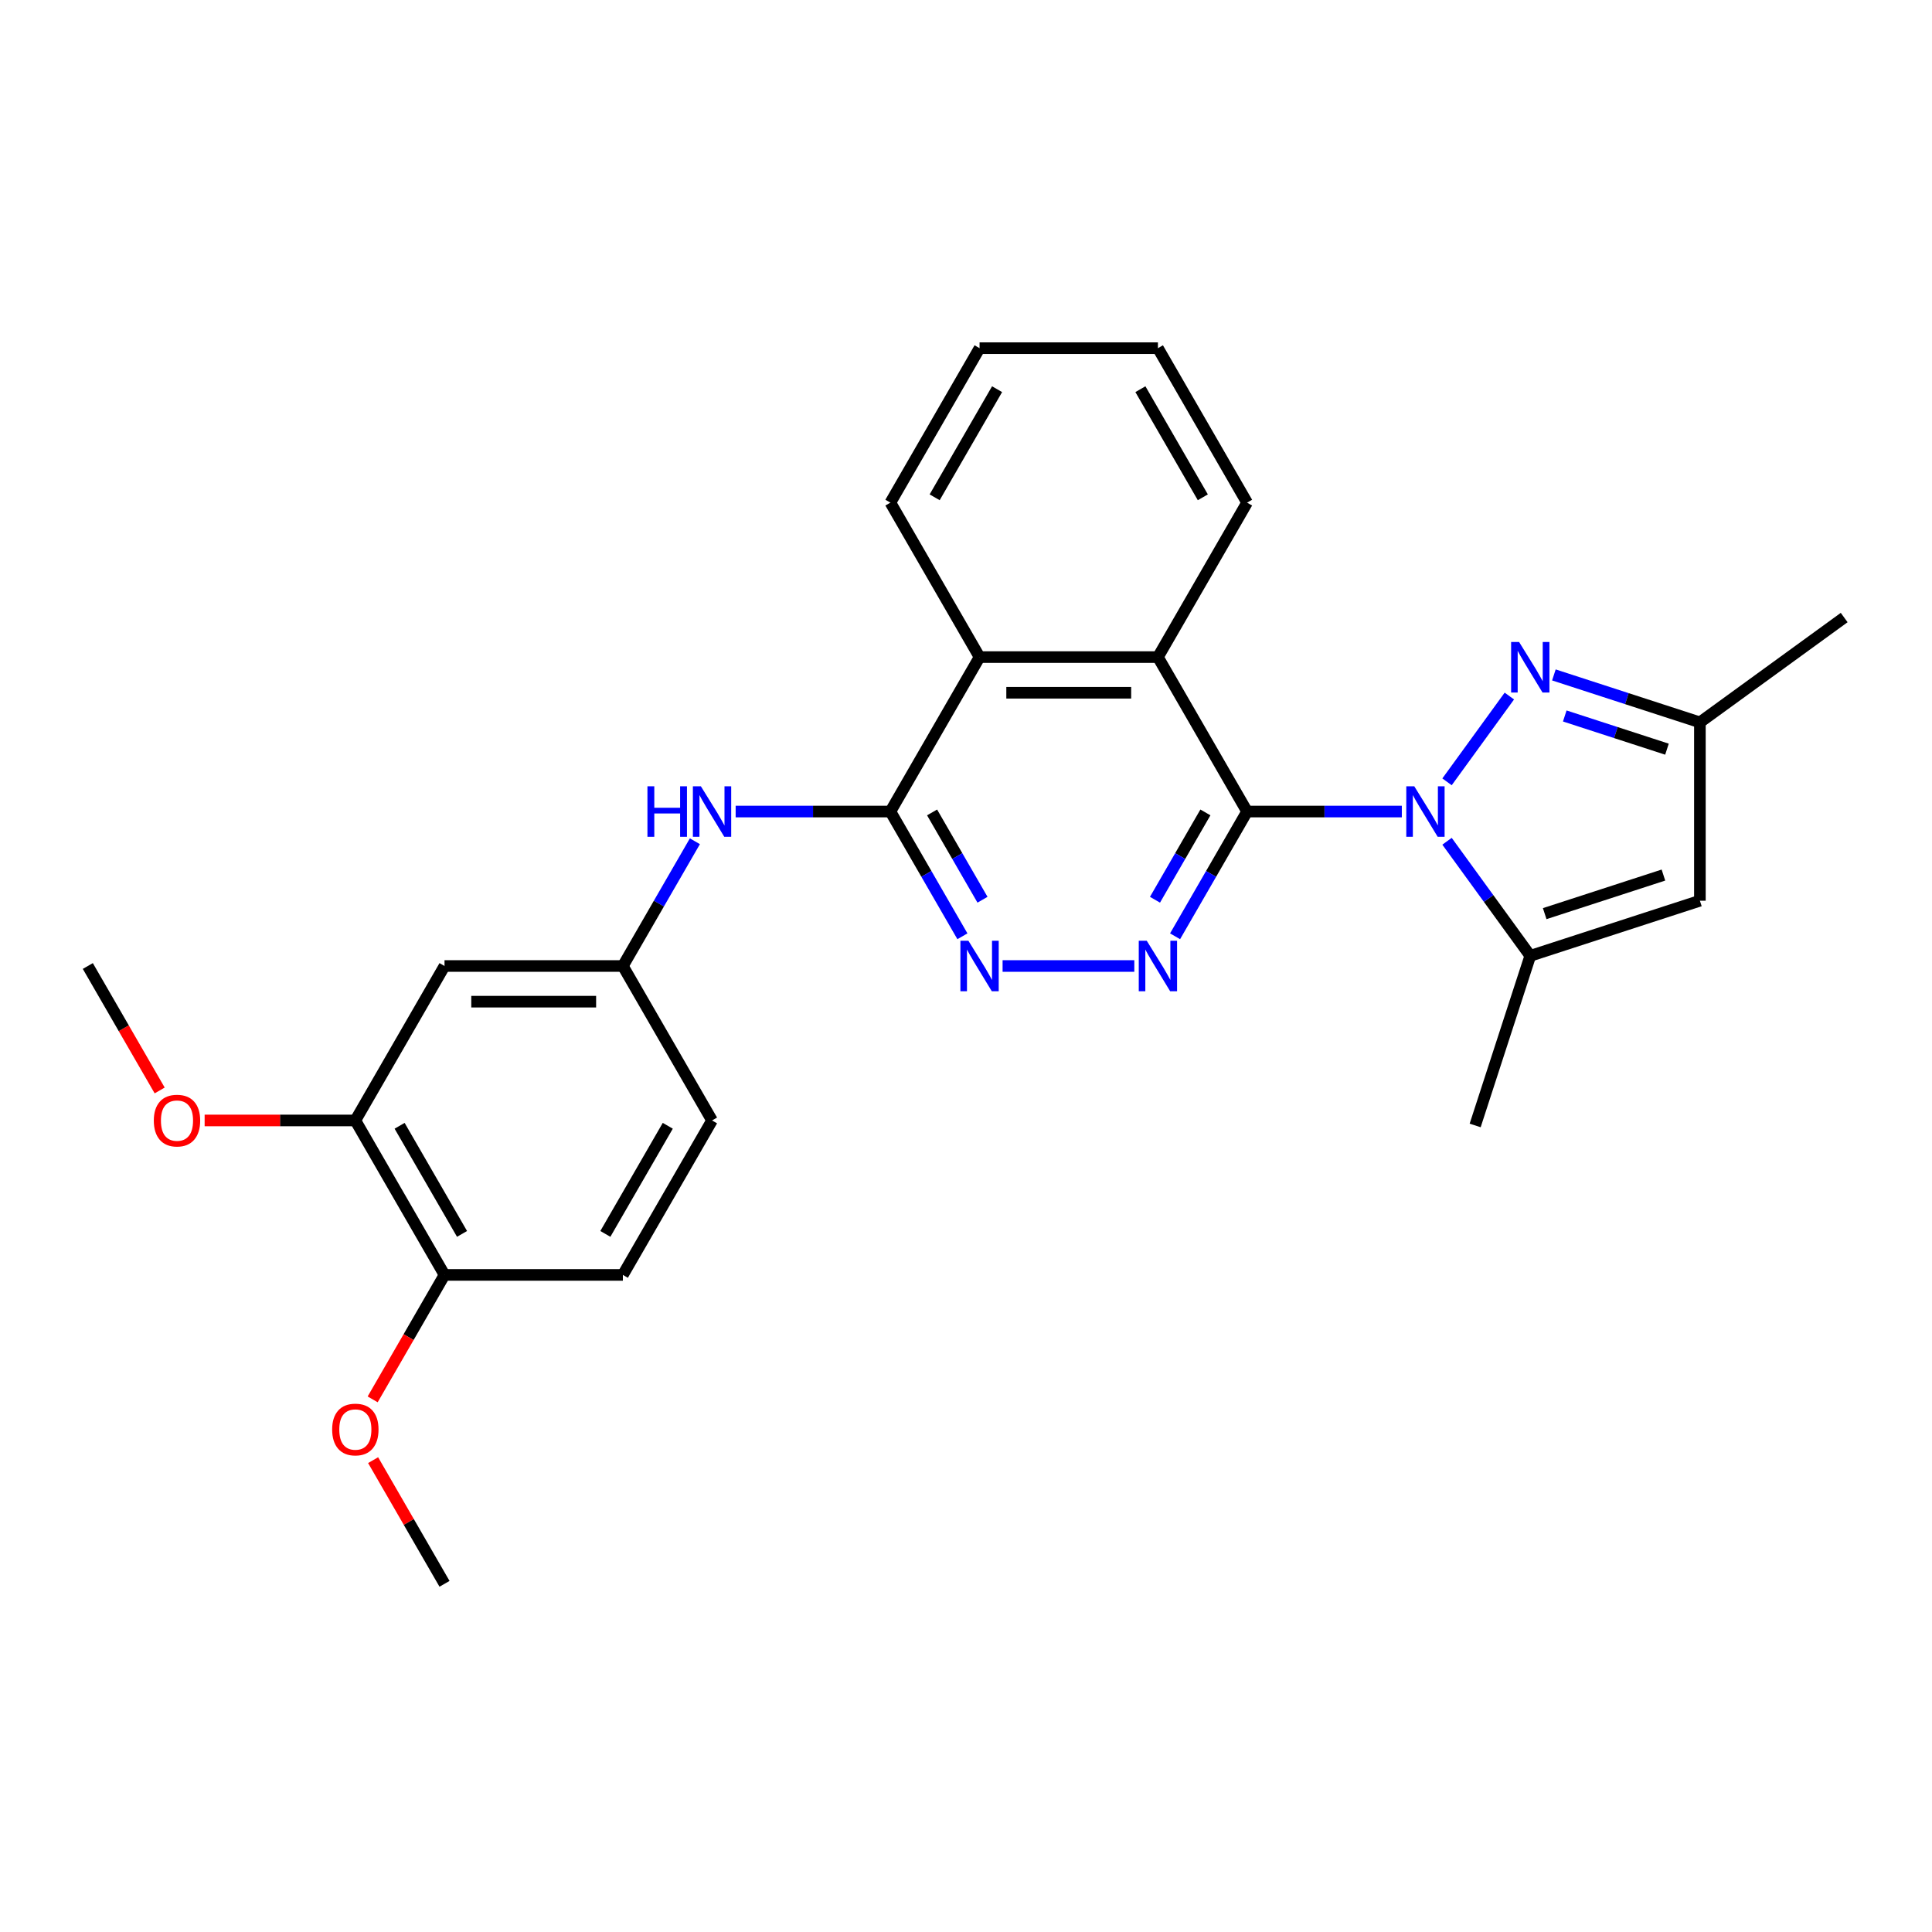 <?xml version='1.0' encoding='iso-8859-1'?>
<svg version='1.1' baseProfile='full'
              xmlns='http://www.w3.org/2000/svg'
                      xmlns:rdkit='http://www.rdkit.org/xml'
                      xmlns:xlink='http://www.w3.org/1999/xlink'
                  xml:space='preserve'
width='1000px' height='1000px' viewBox='0 0 1000 1000'>
<!-- END OF HEADER -->
<rect style='opacity:1.0;fill:#FFFFFF;stroke:none' width='1000' height='1000' x='0' y='0'> </rect>
<path class='bond-0' d='M 725.584,420.054 L 685.538,420.054' style='fill:none;fill-rule:evenodd;stroke:#0000FF;stroke-width:6px;stroke-linecap:butt;stroke-linejoin:miter;stroke-opacity:1' />
<path class='bond-0' d='M 685.538,420.054 L 645.493,420.054' style='fill:none;fill-rule:evenodd;stroke:#000000;stroke-width:6px;stroke-linecap:butt;stroke-linejoin:miter;stroke-opacity:1' />
<path class='bond-1' d='M 748.98,404.675 L 781.238,360.275' style='fill:none;fill-rule:evenodd;stroke:#0000FF;stroke-width:6px;stroke-linecap:butt;stroke-linejoin:miter;stroke-opacity:1' />
<path class='bond-3' d='M 748.98,435.434 L 770.523,465.085' style='fill:none;fill-rule:evenodd;stroke:#0000FF;stroke-width:6px;stroke-linecap:butt;stroke-linejoin:miter;stroke-opacity:1' />
<path class='bond-3' d='M 770.523,465.085 L 792.067,494.737' style='fill:none;fill-rule:evenodd;stroke:#000000;stroke-width:6px;stroke-linecap:butt;stroke-linejoin:miter;stroke-opacity:1' />
<path class='bond-2' d='M 645.493,420.054 L 626.854,452.337' style='fill:none;fill-rule:evenodd;stroke:#000000;stroke-width:6px;stroke-linecap:butt;stroke-linejoin:miter;stroke-opacity:1' />
<path class='bond-2' d='M 626.854,452.337 L 608.215,484.621' style='fill:none;fill-rule:evenodd;stroke:#0000FF;stroke-width:6px;stroke-linecap:butt;stroke-linejoin:miter;stroke-opacity:1' />
<path class='bond-2' d='M 623.912,420.508 L 610.865,443.106' style='fill:none;fill-rule:evenodd;stroke:#000000;stroke-width:6px;stroke-linecap:butt;stroke-linejoin:miter;stroke-opacity:1' />
<path class='bond-2' d='M 610.865,443.106 L 597.818,465.704' style='fill:none;fill-rule:evenodd;stroke:#0000FF;stroke-width:6px;stroke-linecap:butt;stroke-linejoin:miter;stroke-opacity:1' />
<path class='bond-6' d='M 645.493,420.054 L 599.336,340.108' style='fill:none;fill-rule:evenodd;stroke:#000000;stroke-width:6px;stroke-linecap:butt;stroke-linejoin:miter;stroke-opacity:1' />
<path class='bond-9' d='M 804.289,349.342 L 842.076,361.62' style='fill:none;fill-rule:evenodd;stroke:#0000FF;stroke-width:6px;stroke-linecap:butt;stroke-linejoin:miter;stroke-opacity:1' />
<path class='bond-9' d='M 842.076,361.62 L 879.862,373.897' style='fill:none;fill-rule:evenodd;stroke:#000000;stroke-width:6px;stroke-linecap:butt;stroke-linejoin:miter;stroke-opacity:1' />
<path class='bond-9' d='M 809.92,370.585 L 836.37,379.179' style='fill:none;fill-rule:evenodd;stroke:#0000FF;stroke-width:6px;stroke-linecap:butt;stroke-linejoin:miter;stroke-opacity:1' />
<path class='bond-9' d='M 836.37,379.179 L 862.821,387.773' style='fill:none;fill-rule:evenodd;stroke:#000000;stroke-width:6px;stroke-linecap:butt;stroke-linejoin:miter;stroke-opacity:1' />
<path class='bond-5' d='M 587.114,500 L 518.939,500' style='fill:none;fill-rule:evenodd;stroke:#0000FF;stroke-width:6px;stroke-linecap:butt;stroke-linejoin:miter;stroke-opacity:1' />
<path class='bond-7' d='M 792.067,494.737 L 879.862,466.211' style='fill:none;fill-rule:evenodd;stroke:#000000;stroke-width:6px;stroke-linecap:butt;stroke-linejoin:miter;stroke-opacity:1' />
<path class='bond-7' d='M 799.531,472.899 L 860.988,452.931' style='fill:none;fill-rule:evenodd;stroke:#000000;stroke-width:6px;stroke-linecap:butt;stroke-linejoin:miter;stroke-opacity:1' />
<path class='bond-18' d='M 792.067,494.737 L 763.54,582.533' style='fill:none;fill-rule:evenodd;stroke:#000000;stroke-width:6px;stroke-linecap:butt;stroke-linejoin:miter;stroke-opacity:1' />
<path class='bond-4' d='M 460.866,420.054 L 507.022,340.108' style='fill:none;fill-rule:evenodd;stroke:#000000;stroke-width:6px;stroke-linecap:butt;stroke-linejoin:miter;stroke-opacity:1' />
<path class='bond-10' d='M 460.866,420.054 L 420.82,420.054' style='fill:none;fill-rule:evenodd;stroke:#000000;stroke-width:6px;stroke-linecap:butt;stroke-linejoin:miter;stroke-opacity:1' />
<path class='bond-10' d='M 420.82,420.054 L 380.774,420.054' style='fill:none;fill-rule:evenodd;stroke:#0000FF;stroke-width:6px;stroke-linecap:butt;stroke-linejoin:miter;stroke-opacity:1' />
<path class='bond-28' d='M 460.866,420.054 L 479.504,452.337' style='fill:none;fill-rule:evenodd;stroke:#000000;stroke-width:6px;stroke-linecap:butt;stroke-linejoin:miter;stroke-opacity:1' />
<path class='bond-28' d='M 479.504,452.337 L 498.143,484.621' style='fill:none;fill-rule:evenodd;stroke:#0000FF;stroke-width:6px;stroke-linecap:butt;stroke-linejoin:miter;stroke-opacity:1' />
<path class='bond-28' d='M 482.446,420.508 L 495.493,443.106' style='fill:none;fill-rule:evenodd;stroke:#000000;stroke-width:6px;stroke-linecap:butt;stroke-linejoin:miter;stroke-opacity:1' />
<path class='bond-28' d='M 495.493,443.106 L 508.541,465.704' style='fill:none;fill-rule:evenodd;stroke:#0000FF;stroke-width:6px;stroke-linecap:butt;stroke-linejoin:miter;stroke-opacity:1' />
<path class='bond-8' d='M 599.336,340.108 L 507.022,340.108' style='fill:none;fill-rule:evenodd;stroke:#000000;stroke-width:6px;stroke-linecap:butt;stroke-linejoin:miter;stroke-opacity:1' />
<path class='bond-8' d='M 585.489,358.571 L 520.869,358.571' style='fill:none;fill-rule:evenodd;stroke:#000000;stroke-width:6px;stroke-linecap:butt;stroke-linejoin:miter;stroke-opacity:1' />
<path class='bond-20' d='M 599.336,340.108 L 645.493,260.162' style='fill:none;fill-rule:evenodd;stroke:#000000;stroke-width:6px;stroke-linecap:butt;stroke-linejoin:miter;stroke-opacity:1' />
<path class='bond-27' d='M 879.862,466.211 L 879.862,373.897' style='fill:none;fill-rule:evenodd;stroke:#000000;stroke-width:6px;stroke-linecap:butt;stroke-linejoin:miter;stroke-opacity:1' />
<path class='bond-21' d='M 507.022,340.108 L 460.866,260.162' style='fill:none;fill-rule:evenodd;stroke:#000000;stroke-width:6px;stroke-linecap:butt;stroke-linejoin:miter;stroke-opacity:1' />
<path class='bond-22' d='M 879.862,373.897 L 954.545,319.637' style='fill:none;fill-rule:evenodd;stroke:#000000;stroke-width:6px;stroke-linecap:butt;stroke-linejoin:miter;stroke-opacity:1' />
<path class='bond-13' d='M 359.673,435.434 L 341.034,467.717' style='fill:none;fill-rule:evenodd;stroke:#0000FF;stroke-width:6px;stroke-linecap:butt;stroke-linejoin:miter;stroke-opacity:1' />
<path class='bond-13' d='M 341.034,467.717 L 322.395,500' style='fill:none;fill-rule:evenodd;stroke:#000000;stroke-width:6px;stroke-linecap:butt;stroke-linejoin:miter;stroke-opacity:1' />
<path class='bond-11' d='M 230.082,500 L 322.395,500' style='fill:none;fill-rule:evenodd;stroke:#000000;stroke-width:6px;stroke-linecap:butt;stroke-linejoin:miter;stroke-opacity:1' />
<path class='bond-11' d='M 243.929,518.463 L 308.548,518.463' style='fill:none;fill-rule:evenodd;stroke:#000000;stroke-width:6px;stroke-linecap:butt;stroke-linejoin:miter;stroke-opacity:1' />
<path class='bond-12' d='M 230.082,500 L 183.925,579.946' style='fill:none;fill-rule:evenodd;stroke:#000000;stroke-width:6px;stroke-linecap:butt;stroke-linejoin:miter;stroke-opacity:1' />
<path class='bond-17' d='M 183.925,579.946 L 144.922,579.946' style='fill:none;fill-rule:evenodd;stroke:#000000;stroke-width:6px;stroke-linecap:butt;stroke-linejoin:miter;stroke-opacity:1' />
<path class='bond-17' d='M 144.922,579.946 L 105.92,579.946' style='fill:none;fill-rule:evenodd;stroke:#FF0000;stroke-width:6px;stroke-linecap:butt;stroke-linejoin:miter;stroke-opacity:1' />
<path class='bond-30' d='M 183.925,579.946 L 230.082,659.892' style='fill:none;fill-rule:evenodd;stroke:#000000;stroke-width:6px;stroke-linecap:butt;stroke-linejoin:miter;stroke-opacity:1' />
<path class='bond-30' d='M 206.838,582.706 L 239.147,638.669' style='fill:none;fill-rule:evenodd;stroke:#000000;stroke-width:6px;stroke-linecap:butt;stroke-linejoin:miter;stroke-opacity:1' />
<path class='bond-16' d='M 322.395,500 L 368.552,579.946' style='fill:none;fill-rule:evenodd;stroke:#000000;stroke-width:6px;stroke-linecap:butt;stroke-linejoin:miter;stroke-opacity:1' />
<path class='bond-14' d='M 230.082,659.892 L 322.395,659.892' style='fill:none;fill-rule:evenodd;stroke:#000000;stroke-width:6px;stroke-linecap:butt;stroke-linejoin:miter;stroke-opacity:1' />
<path class='bond-19' d='M 230.082,659.892 L 211.486,692.101' style='fill:none;fill-rule:evenodd;stroke:#000000;stroke-width:6px;stroke-linecap:butt;stroke-linejoin:miter;stroke-opacity:1' />
<path class='bond-19' d='M 211.486,692.101 L 192.889,724.311' style='fill:none;fill-rule:evenodd;stroke:#FF0000;stroke-width:6px;stroke-linecap:butt;stroke-linejoin:miter;stroke-opacity:1' />
<path class='bond-15' d='M 322.395,659.892 L 368.552,579.946' style='fill:none;fill-rule:evenodd;stroke:#000000;stroke-width:6px;stroke-linecap:butt;stroke-linejoin:miter;stroke-opacity:1' />
<path class='bond-15' d='M 313.33,638.669 L 345.639,582.706' style='fill:none;fill-rule:evenodd;stroke:#000000;stroke-width:6px;stroke-linecap:butt;stroke-linejoin:miter;stroke-opacity:1' />
<path class='bond-23' d='M 82.647,564.419 L 64.051,532.209' style='fill:none;fill-rule:evenodd;stroke:#FF0000;stroke-width:6px;stroke-linecap:butt;stroke-linejoin:miter;stroke-opacity:1' />
<path class='bond-23' d='M 64.051,532.209 L 45.455,500' style='fill:none;fill-rule:evenodd;stroke:#000000;stroke-width:6px;stroke-linecap:butt;stroke-linejoin:miter;stroke-opacity:1' />
<path class='bond-24' d='M 193.124,755.771 L 211.603,787.777' style='fill:none;fill-rule:evenodd;stroke:#FF0000;stroke-width:6px;stroke-linecap:butt;stroke-linejoin:miter;stroke-opacity:1' />
<path class='bond-24' d='M 211.603,787.777 L 230.082,819.784' style='fill:none;fill-rule:evenodd;stroke:#000000;stroke-width:6px;stroke-linecap:butt;stroke-linejoin:miter;stroke-opacity:1' />
<path class='bond-25' d='M 645.493,260.162 L 599.336,180.216' style='fill:none;fill-rule:evenodd;stroke:#000000;stroke-width:6px;stroke-linecap:butt;stroke-linejoin:miter;stroke-opacity:1' />
<path class='bond-25' d='M 622.58,257.402 L 590.27,201.44' style='fill:none;fill-rule:evenodd;stroke:#000000;stroke-width:6px;stroke-linecap:butt;stroke-linejoin:miter;stroke-opacity:1' />
<path class='bond-29' d='M 460.866,260.162 L 507.022,180.216' style='fill:none;fill-rule:evenodd;stroke:#000000;stroke-width:6px;stroke-linecap:butt;stroke-linejoin:miter;stroke-opacity:1' />
<path class='bond-29' d='M 483.778,257.402 L 516.088,201.44' style='fill:none;fill-rule:evenodd;stroke:#000000;stroke-width:6px;stroke-linecap:butt;stroke-linejoin:miter;stroke-opacity:1' />
<path class='bond-26' d='M 599.336,180.216 L 507.022,180.216' style='fill:none;fill-rule:evenodd;stroke:#000000;stroke-width:6px;stroke-linecap:butt;stroke-linejoin:miter;stroke-opacity:1' />
<path  class='atom-0' d='M 732.027 406.983
L 740.594 420.83
Q 741.443 422.196, 742.81 424.67
Q 744.176 427.144, 744.25 427.291
L 744.25 406.983
L 747.721 406.983
L 747.721 433.126
L 744.139 433.126
L 734.945 417.986
Q 733.874 416.214, 732.729 414.183
Q 731.621 412.152, 731.289 411.524
L 731.289 433.126
L 727.892 433.126
L 727.892 406.983
L 732.027 406.983
' fill='#0000FF'/>
<path  class='atom-2' d='M 786.288 332.299
L 794.855 346.146
Q 795.704 347.513, 797.07 349.987
Q 798.436 352.461, 798.51 352.608
L 798.51 332.299
L 801.981 332.299
L 801.981 358.442
L 798.4 358.442
L 789.205 343.303
Q 788.134 341.531, 786.99 339.5
Q 785.882 337.469, 785.549 336.841
L 785.549 358.442
L 782.152 358.442
L 782.152 332.299
L 786.288 332.299
' fill='#0000FF'/>
<path  class='atom-3' d='M 593.557 486.928
L 602.124 500.775
Q 602.973 502.142, 604.339 504.616
Q 605.706 507.09, 605.779 507.237
L 605.779 486.928
L 609.25 486.928
L 609.25 513.072
L 605.669 513.072
L 596.474 497.932
Q 595.403 496.16, 594.259 494.129
Q 593.151 492.098, 592.819 491.47
L 592.819 513.072
L 589.421 513.072
L 589.421 486.928
L 593.557 486.928
' fill='#0000FF'/>
<path  class='atom-6' d='M 501.244 486.928
L 509.81 500.775
Q 510.66 502.142, 512.026 504.616
Q 513.392 507.09, 513.466 507.237
L 513.466 486.928
L 516.937 486.928
L 516.937 513.072
L 513.355 513.072
L 504.161 497.932
Q 503.09 496.16, 501.945 494.129
Q 500.837 492.098, 500.505 491.47
L 500.505 513.072
L 497.108 513.072
L 497.108 486.928
L 501.244 486.928
' fill='#0000FF'/>
<path  class='atom-11' d='M 335.116 406.983
L 338.661 406.983
L 338.661 418.097
L 352.028 418.097
L 352.028 406.983
L 355.573 406.983
L 355.573 433.126
L 352.028 433.126
L 352.028 421.051
L 338.661 421.051
L 338.661 433.126
L 335.116 433.126
L 335.116 406.983
' fill='#0000FF'/>
<path  class='atom-11' d='M 362.773 406.983
L 371.34 420.83
Q 372.189 422.196, 373.555 424.67
Q 374.922 427.144, 374.995 427.291
L 374.995 406.983
L 378.466 406.983
L 378.466 433.126
L 374.885 433.126
L 365.69 417.986
Q 364.619 416.214, 363.475 414.183
Q 362.367 412.152, 362.035 411.524
L 362.035 433.126
L 358.638 433.126
L 358.638 406.983
L 362.773 406.983
' fill='#0000FF'/>
<path  class='atom-18' d='M 79.611 580.02
Q 79.611 573.742, 82.712 570.235
Q 85.814 566.727, 91.611 566.727
Q 97.409 566.727, 100.51 570.235
Q 103.612 573.742, 103.612 580.02
Q 103.612 586.371, 100.473 589.99
Q 97.335 593.571, 91.611 593.571
Q 85.851 593.571, 82.712 589.99
Q 79.611 586.408, 79.611 580.02
M 91.611 590.617
Q 95.599 590.617, 97.741 587.959
Q 99.919 585.263, 99.919 580.02
Q 99.919 574.887, 97.741 572.302
Q 95.599 569.681, 91.611 569.681
Q 87.623 569.681, 85.445 572.265
Q 83.303 574.85, 83.303 580.02
Q 83.303 585.3, 85.445 587.959
Q 87.623 590.617, 91.611 590.617
' fill='#FF0000'/>
<path  class='atom-20' d='M 171.924 739.912
Q 171.924 733.634, 175.026 730.126
Q 178.128 726.618, 183.925 726.618
Q 189.722 726.618, 192.824 730.126
Q 195.926 733.634, 195.926 739.912
Q 195.926 746.263, 192.787 749.881
Q 189.648 753.463, 183.925 753.463
Q 178.165 753.463, 175.026 749.881
Q 171.924 746.3, 171.924 739.912
M 183.925 750.509
Q 187.913 750.509, 190.055 747.85
Q 192.233 745.155, 192.233 739.912
Q 192.233 734.779, 190.055 732.194
Q 187.913 729.572, 183.925 729.572
Q 179.937 729.572, 177.758 732.157
Q 175.617 734.742, 175.617 739.912
Q 175.617 745.192, 177.758 747.85
Q 179.937 750.509, 183.925 750.509
' fill='#FF0000'/>
</svg>
